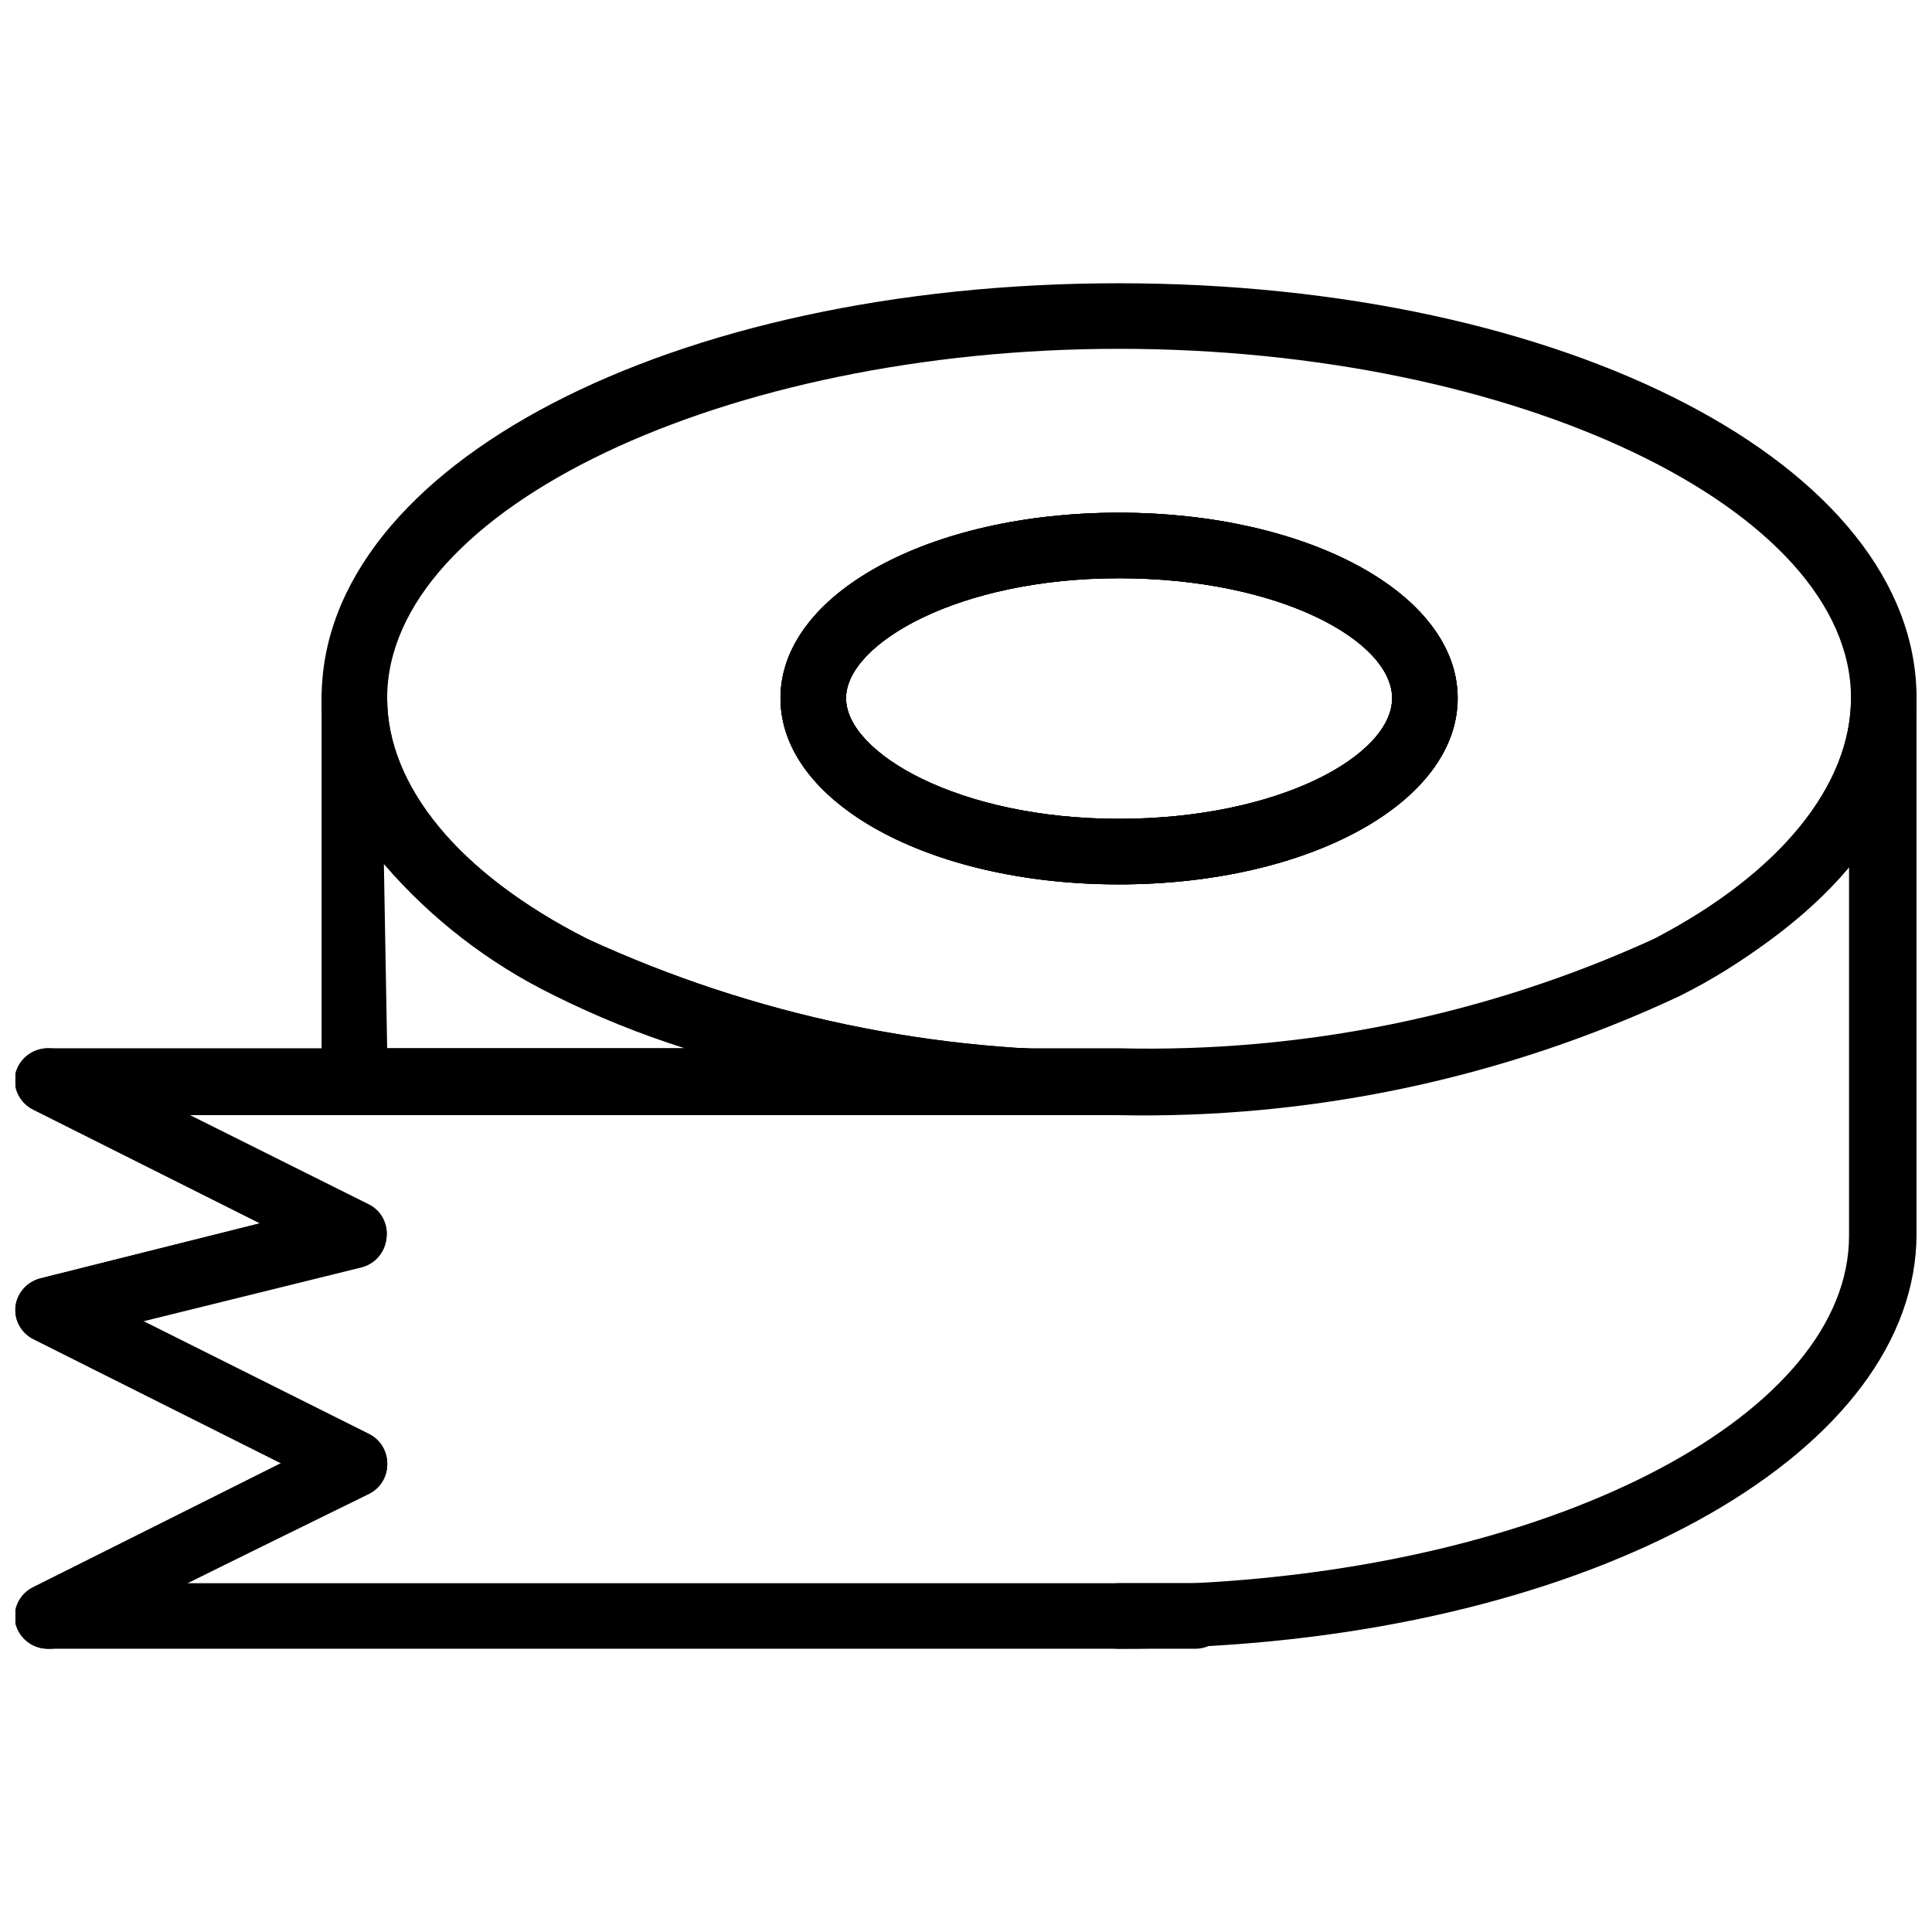 <?xml version="1.0" encoding="UTF-8"?>
<!-- Uploaded to: SVG Repo, www.svgrepo.com, Generator: SVG Repo Mixer Tools -->
<svg width="800px" height="800px" version="1.1" viewBox="144 144 512 512" xmlns="http://www.w3.org/2000/svg">
 <defs>
  <clipPath id="c">
   <path d="m229 219h422.9v221h-422.9z"/>
  </clipPath>
  <clipPath id="b">
   <path d="m148.09 320h503.81v261h-503.81z"/>
  </clipPath>
  <clipPath id="a">
   <path d="m148.09 421h98.906v160h-98.906z"/>
  </clipPath>
 </defs>
 <path d="m440.48 378.37c-50.207 0-89.645-21.715-89.645-49.34s39.438-49.164 89.645-49.164c50.207 0 89.816 21.539 89.816 49.164 0 27.621-39.434 49.34-89.816 49.34zm0-81.129c-42.562 0-72.27 17.371-72.27 31.793 0 14.418 29.707 31.965 72.27 31.965 42.562-0.004 72.445-16.855 72.445-31.969s-29.707-31.793-72.445-31.793z"/>
 <path d="m440.48 378.37c-50.207 0-89.645-21.715-89.645-49.34s39.438-49.164 89.645-49.164c50.207 0 89.816 21.539 89.816 49.164 0 27.621-39.434 49.34-89.816 49.34zm0-81.129c-42.562 0-72.27 17.371-72.27 31.793 0 14.418 29.707 31.965 72.27 31.965 42.562-0.004 72.445-16.855 72.445-31.969s-29.707-31.793-72.445-31.793z"/>
 <g clip-path="url(#c)">
  <path d="m440.48 439.18c-51.383 1.07-102.32-9.688-148.88-31.445-40.305-20.848-62.371-48.82-62.371-78.699 0-61.672 92.598-109.97 211.25-109.97s211.43 48.297 211.43 109.97c0 29.883-22.238 57.852-62.543 78.699h0.004c-46.555 21.777-97.5 32.535-148.89 31.445zm0-202.74c-104.24 0-193.88 42.391-193.88 92.598 0 23.105 18.762 46.387 52.988 63.758 44.137 20.332 92.301 30.426 140.89 29.535 48.941 1.043 97.477-9.055 141.94-29.535 33.355-17.371 52.117-40.652 52.117-63.758 0-50.207-88.777-92.598-194.05-92.598zm0 141.93c-50.207 0-89.645-21.715-89.645-49.34 0-27.621 39.438-49.16 89.645-49.16 50.207 0 89.816 21.539 89.816 49.164 0 27.621-39.434 49.34-89.816 49.34zm0-81.129c-42.562 0-72.27 17.371-72.27 31.793 0 14.418 29.707 31.965 72.27 31.965s72.445-16.852 72.445-31.965-29.707-31.793-72.445-31.793z"/>
 </g>
 <path d="m460.8 580.94h-20.328c-4.797 0-8.688-3.891-8.688-8.688 0.094-4.758 3.93-8.594 8.688-8.688h19.805c2.363-0.152 4.684 0.66 6.43 2.258 1.754 1.684 2.754 4 2.777 6.43 0 2.305-0.914 4.512-2.543 6.141-1.629 1.629-3.84 2.547-6.141 2.547z"/>
 <g clip-path="url(#b)">
  <path d="m440.48 580.94h-283.7c-4.07 0.051-7.652-2.668-8.688-6.606-0.887-3.938 1.055-7.969 4.691-9.727l65.668-32.836-65.496-32.832c-3.285-1.59-5.227-5.059-4.863-8.688 0.457-3.609 3.074-6.57 6.602-7.469l58.199-14.594-59.938-30.055c-3.703-1.703-5.723-5.746-4.863-9.73 1.02-3.871 4.508-6.578 8.512-6.602h283.87c48.898 1.207 97.434-8.711 141.94-29.012 33.355-17.371 52.117-40.652 52.117-63.758 0-4.797 3.887-8.688 8.688-8.688 4.797 0 8.684 3.891 8.684 8.688v141.93c0 56.984-82 104.24-191.1 109.45-6.25 0.348-13.199 0.523-20.324 0.523zm-246.87-17.371 246.87-0.004h19.805c97.809-4.863 173.73-45.344 173.73-92.074v-98.156c-12.609 14.453-27.961 26.262-45.168 34.746-46.555 21.777-97.5 32.535-148.88 31.445h-246.35l48.121 23.973h0.004c3.254 1.602 5.137 5.086 4.688 8.688-0.363 3.625-2.914 6.66-6.426 7.644l-58.371 14.418 60.109 30.055c2.996 1.449 4.898 4.488 4.898 7.816 0 3.332-1.902 6.367-4.898 7.82z"/>
 </g>
 <path d="m440.48 439.18h-202.57c-4.797 0-8.688-3.891-8.688-8.688v-101.46c0-4.797 3.891-8.688 8.688-8.688 4.758 0.094 8.594 3.93 8.688 8.688 0 23.105 18.762 46.387 52.988 63.758 44.137 20.332 92.301 30.426 140.89 29.535 2.305 0 4.512 0.914 6.144 2.543 1.629 1.629 2.543 3.84 2.543 6.141-0.277 4.594-4.086 8.176-8.688 8.168zm-193.88-17.371h78.871v-0.004c-11.934-3.769-23.551-8.477-34.746-14.07-17.191-8.422-32.5-20.242-44.992-34.746z"/>
 <g clip-path="url(#a)">
  <path d="m156.78 580.94c-3.273 0-6.277-1.805-7.82-4.691-1.016-2.074-1.168-4.465-0.418-6.652 0.75-2.184 2.34-3.977 4.414-4.988l65.496-32.836-65.496-32.832c-3.285-1.59-5.227-5.059-4.863-8.688 0.457-3.609 3.074-6.57 6.602-7.469l58.199-14.594-59.938-30.055c-2.074-1.012-3.664-2.809-4.414-4.992s-0.598-4.574 0.418-6.648c2.234-4.184 7.363-5.867 11.641-3.82l81.129 40.477h0.004c3.254 1.602 5.137 5.086 4.688 8.688-0.363 3.625-2.914 6.66-6.426 7.644l-58.371 14.418 60.109 30.055c2.996 1.453 4.898 4.488 4.898 7.816 0 3.332-1.902 6.367-4.898 7.82l-81.133 40.477c-1.172 0.633-2.492 0.934-3.82 0.871z"/>
 </g>
</svg>